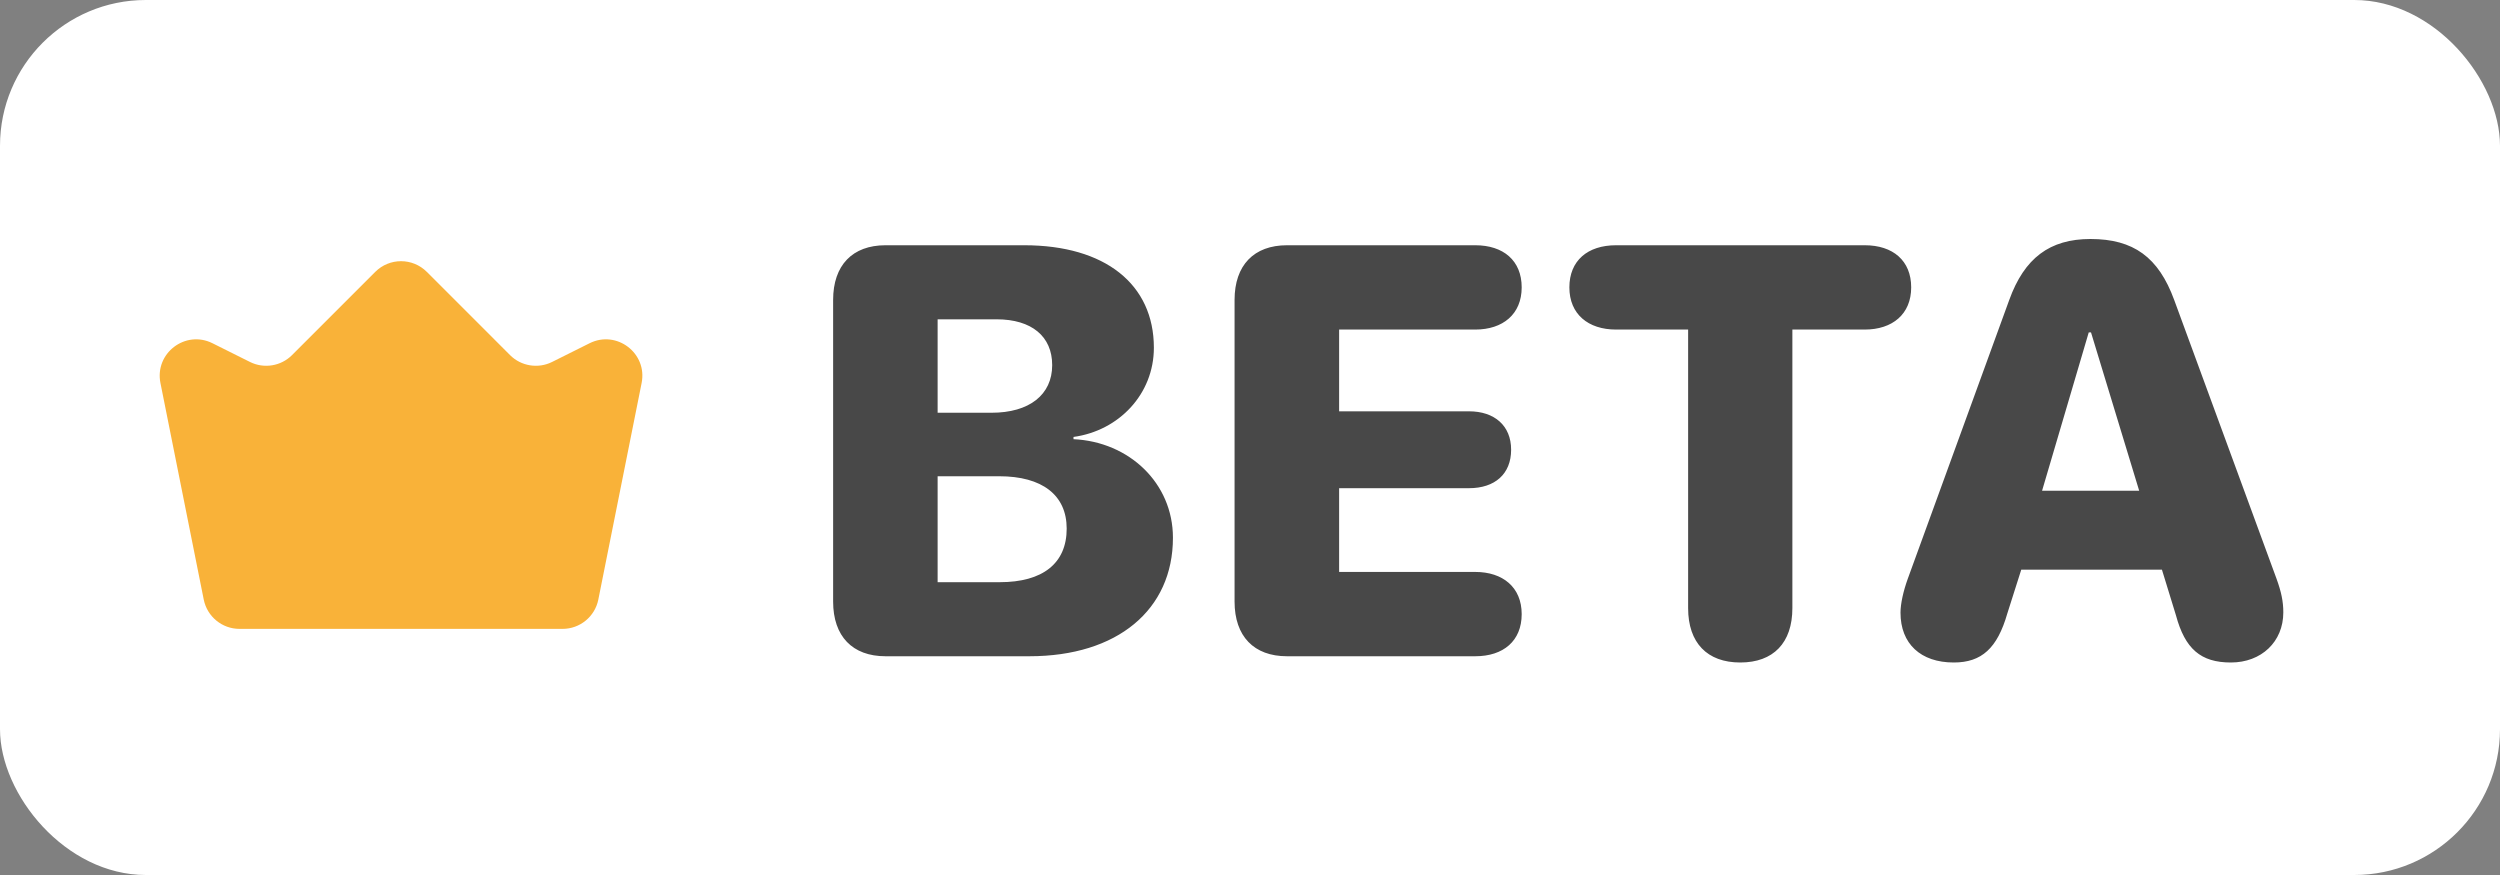 <svg width="40" height="14" viewBox="0 0 40 14" fill="none" xmlns="http://www.w3.org/2000/svg">
<rect x="0" y="0" width="40" height="14" fill="#808080" stroke="none"/>
<rect width="40" height="14" rx="2.333" fill="white"/>
<path d="M2.567 6.128C2.472 5.652 2.966 5.275 3.4 5.492L3.999 5.791C4.223 5.903 4.495 5.859 4.672 5.682L6.004 4.35C6.232 4.122 6.601 4.122 6.829 4.35L8.161 5.682C8.338 5.859 8.61 5.903 8.834 5.791L9.433 5.492C9.867 5.275 10.361 5.652 10.266 6.128L9.573 9.594C9.518 9.866 9.279 10.062 9.001 10.062H3.832C3.554 10.062 3.315 9.866 3.26 9.594L2.567 6.128Z" fill="#F9B239"/>
<path d="M14.168 10.5C13.64 10.5 13.33 10.181 13.33 9.625V4.799C13.33 4.243 13.64 3.924 14.168 3.924H16.388C17.682 3.924 18.462 4.548 18.462 5.564C18.462 6.303 17.905 6.891 17.176 6.991V7.027C18.065 7.068 18.767 7.729 18.767 8.604C18.767 9.757 17.878 10.5 16.47 10.5H14.168ZM15.002 6.604H15.864C16.47 6.604 16.835 6.316 16.835 5.842C16.835 5.382 16.506 5.109 15.946 5.109H15.002V6.604ZM15.002 9.315H15.996C16.684 9.315 17.067 9.014 17.067 8.458C17.067 7.921 16.675 7.62 15.987 7.62H15.002V9.315ZM20.592 10.5C20.063 10.5 19.753 10.181 19.753 9.625V4.799C19.753 4.243 20.063 3.924 20.592 3.924H23.604C24.055 3.924 24.347 4.17 24.347 4.598C24.347 5.027 24.046 5.273 23.604 5.273H21.426V6.581H23.504C23.91 6.581 24.178 6.809 24.178 7.196C24.178 7.583 23.919 7.811 23.504 7.811H21.426V9.151H23.604C24.046 9.151 24.347 9.397 24.347 9.826C24.347 10.254 24.055 10.5 23.604 10.5H20.592ZM27.844 10.6C27.316 10.6 27.01 10.286 27.01 9.73V5.273H25.857C25.411 5.273 25.11 5.027 25.11 4.598C25.11 4.17 25.402 3.924 25.857 3.924H29.836C30.287 3.924 30.579 4.17 30.579 4.598C30.579 5.027 30.278 5.273 29.836 5.273H28.678V9.73C28.678 10.286 28.373 10.6 27.844 10.6ZM31.26 10.6C30.731 10.6 30.408 10.3 30.408 9.803C30.408 9.661 30.453 9.456 30.526 9.256L32.148 4.799C32.39 4.129 32.796 3.824 33.447 3.824C34.136 3.824 34.536 4.115 34.787 4.799L36.423 9.256C36.501 9.47 36.533 9.625 36.533 9.798C36.533 10.268 36.182 10.6 35.694 10.6C35.211 10.6 34.96 10.382 34.815 9.844L34.591 9.115H32.34L32.117 9.816C31.957 10.372 31.706 10.6 31.26 10.6ZM32.673 7.852H34.227L33.456 5.318H33.42L32.673 7.852Z" fill="#484848"/>
</svg>
